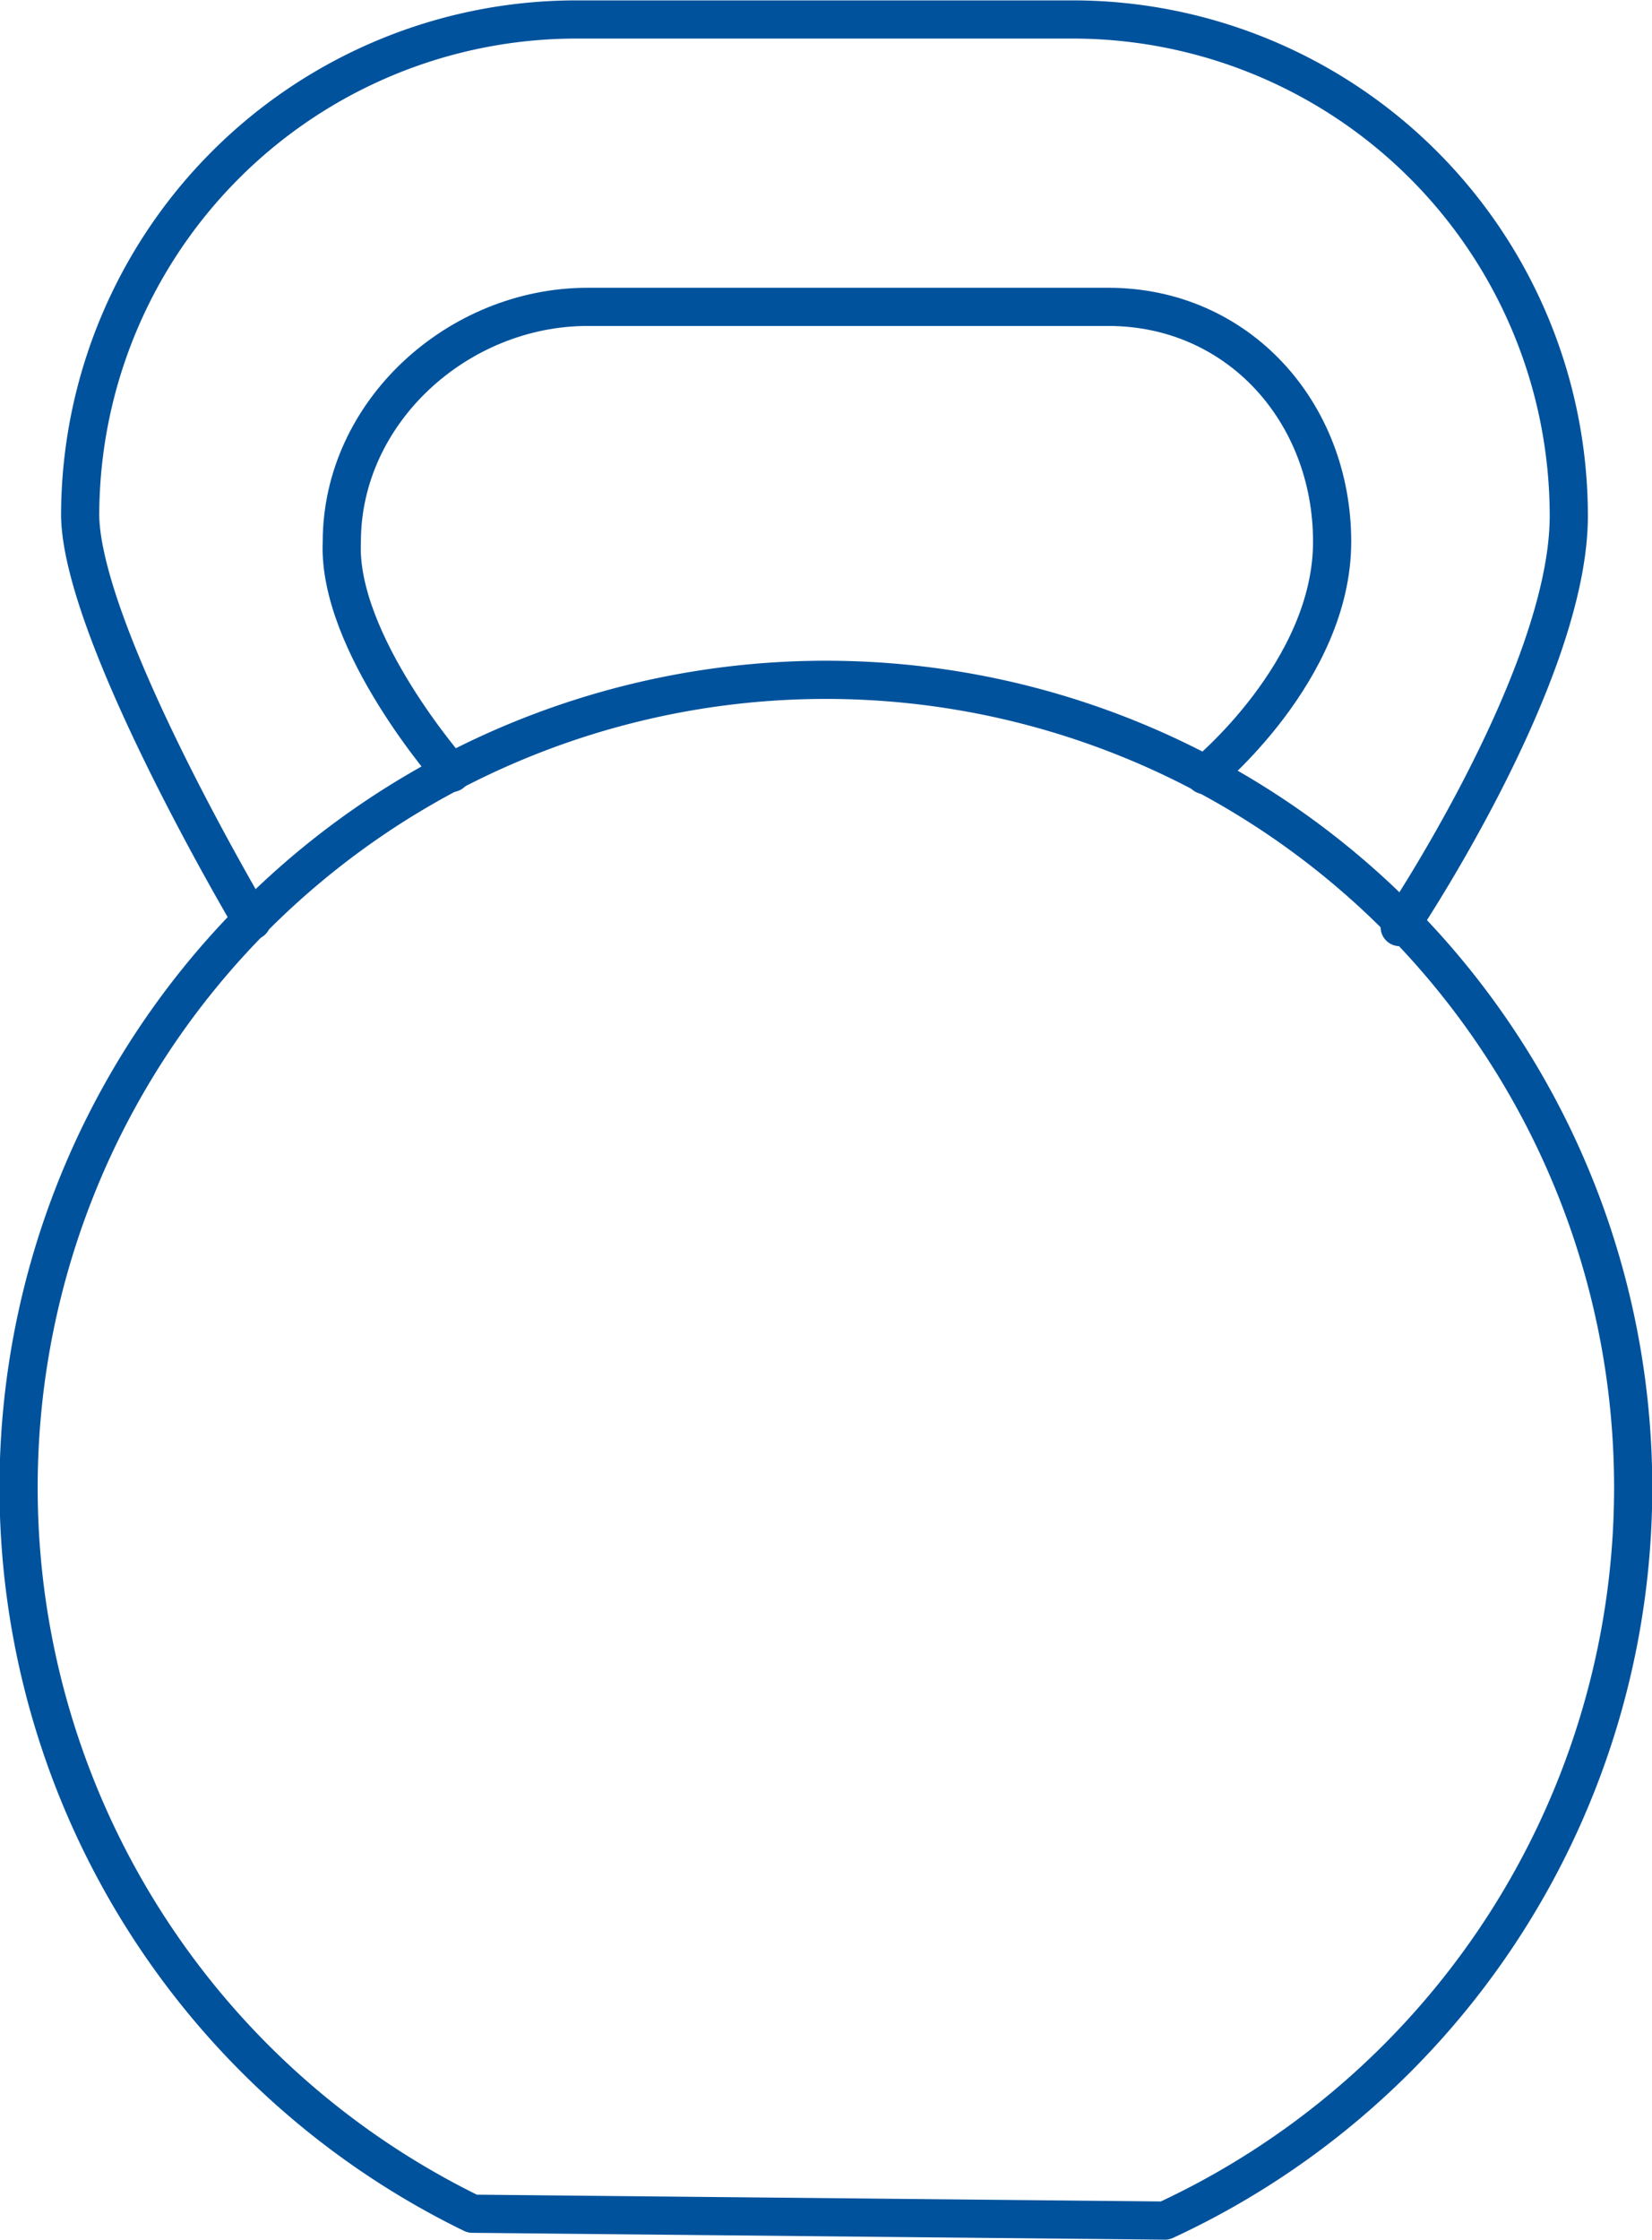 <svg xmlns="http://www.w3.org/2000/svg" viewBox="0 0 86.56 117.29"><defs><style>.cls-1{fill:none;stroke:#00529c;stroke-linecap:round;stroke-linejoin:round;stroke-width:2px;}</style></defs><title stroke="none" fill="#000000" stroke-width="1px">Heavy-duty_icon</title><g id="Group_54" data-name="Group 54" stroke="none" fill="#000000" stroke-width="1px"><path id="Path_121" data-name="Path 121" class="cls-1" d="M28.24,120.71a42.3,42.3,0,1,1,36.29.36Z" transform="translate(-3.49 -4.78)" stroke="#00529c" fill="none" stroke-width="2px"></path><path id="Path_122" data-name="Path 122" class="cls-1" d="M16.69,53s-8.89-14.94-9-21.2a26,26,0,0,1,26-26h26a26,26,0,0,1,26,26c0,8.37-8.86,21.53-8.86,21.53" transform="translate(-3.49 -4.78)" stroke="#00529c" fill="none" stroke-width="2px"></path><path id="Path_123" data-name="Path 123" class="cls-1" d="M27.15,45.26s-6-6.8-5.75-12.11c0-6.79,6.08-12.3,12.88-12.3H61.56c6.8,0,11.73,5.51,11.73,12.3s-6.68,12.22-6.68,12.22" transform="translate(-3.49 -4.78)" stroke="#00529c" fill="none" stroke-width="2px"></path></g></svg>